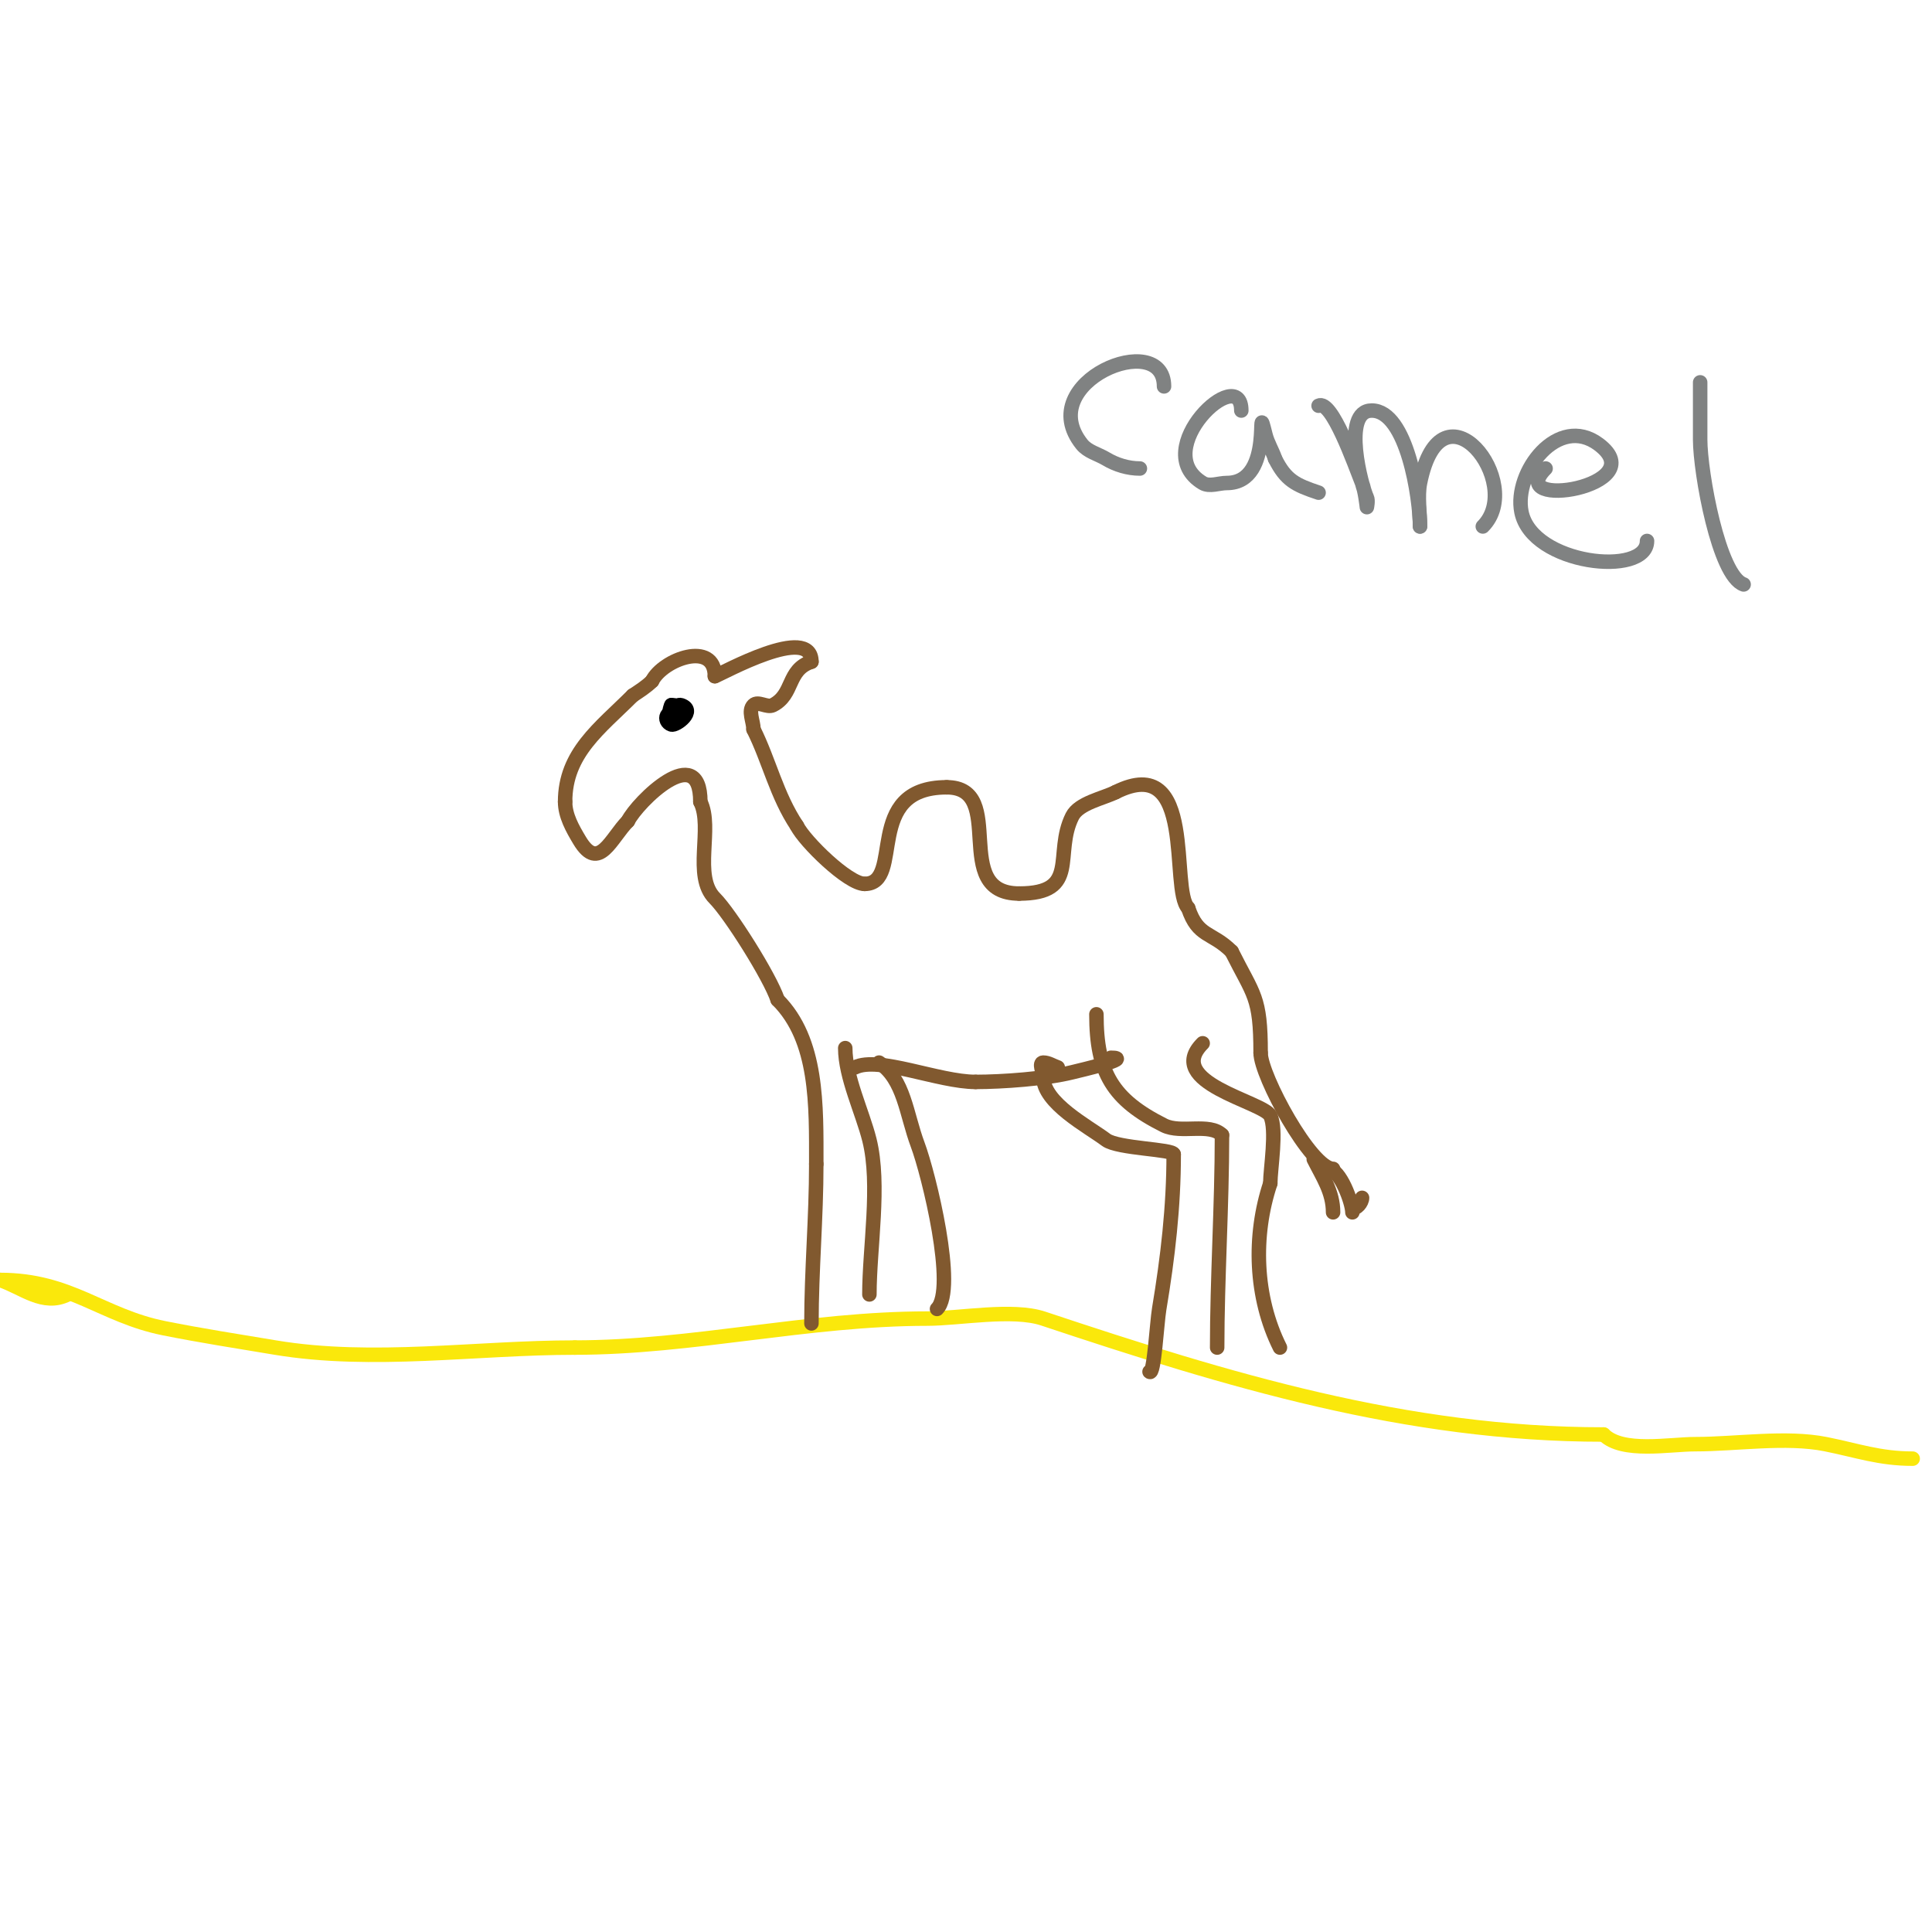 <svg viewBox='0 0 400 400' version='1.1' xmlns='http://www.w3.org/2000/svg' xmlns:xlink='http://www.w3.org/1999/xlink'><g fill='none' stroke='#fae80b' stroke-width='3' stroke-linecap='round' stroke-linejoin='round'><path d='M14,268c-5.055,2.527 -9.306,-1.435 -14,-3'/><path d='M0,265c14.674,0 21.037,7.407 34,10c7.538,1.508 15.314,2.719 23,4c20.197,3.366 41.619,0 62,0'/><path d='M119,279c24.299,0 48.218,-6 73,-6c6.61,0 17.623,-2.126 24,0c38.106,12.702 75.115,24 116,24'/><path d='M332,297c3.907,3.907 13.579,2 19,2c8.455,0 18.771,-1.646 27,0c6.481,1.296 11.134,3 18,3'/></g>
<g fill='none' stroke='#81592f' stroke-width='3' stroke-linecap='round' stroke-linejoin='round'><path d='M168,274c0,-11.004 1,-21.85 1,-33'/><path d='M169,241c0,-12.077 0.356,-25.644 -8,-34'/><path d='M161,207c-1.596,-4.787 -9.893,-17.893 -13,-21c-4.621,-4.621 -0.297,-14.594 -3,-20'/><path d='M145,166c0,-12.832 -13.033,0.066 -15,4'/><path d='M130,170c-3.452,3.452 -6.011,10.649 -10,4c-1.47,-2.45 -3,-5.151 -3,-8'/><path d='M117,166c0,-10.096 7.183,-15.183 14,-22'/><path d='M131,144c1.387,-0.924 2.821,-1.821 4,-3'/><path d='M135,141c2.262,-4.524 13,-8.447 13,-1'/><path d='M148,140c1.45,-0.483 20,-10.903 20,-3'/><path d='M168,137c-5.136,1.712 -3.569,6.784 -8,9c-1.193,0.596 -3.057,-0.943 -4,0c-1.179,1.179 0,3.333 0,5'/><path d='M156,151c3.273,6.546 4.766,13.65 9,20'/><path d='M165,171c1.592,3.184 10.567,12 14,12'/><path d='M179,183c8.37,0 -0.508,-20 17,-20'/><path d='M196,163c12.762,0 0.562,22 15,22'/><path d='M211,185c12.744,0 7.082,-8.165 11,-16c1.372,-2.744 6.369,-3.684 9,-5'/><path d='M231,164c16.889,-8.445 11.173,20.173 15,24'/><path d='M246,188c2.044,6.133 4.862,4.862 9,9'/><path d='M255,197c4.569,9.138 6,9.279 6,21'/><path d='M261,218c0,4.705 10.446,24 15,24'/><path d='M272,240c1.818,3.636 4,6.783 4,11'/><path d='M275,242c2.442,0 5,7.02 5,9'/><path d='M282,248c0,0.943 -1.157,2.422 -2,2'/><path d='M227,210c0,12.115 3.385,17.692 14,23c3.507,1.754 9.407,-0.593 12,2'/><path d='M253,235c0,14.613 -1,29.768 -1,44'/><path d='M175,217c0,5.936 3.57,13.279 5,19c2.32,9.28 0,22.345 0,32'/><path d='M182,220c5.199,3.466 5.63,10.68 8,17c2.299,6.13 8.109,29.891 4,34'/><path d='M177,221c4.86,-2.43 17.338,3 25,3'/><path d='M202,224c5.482,0 14.566,-0.642 20,-2c1.641,-0.41 12.883,-3 8,-3'/><path d='M219,221c-1,-0.333 -1.946,-1 -3,-1c-1,0 0,2 0,3c0,5.386 9.257,10.193 13,13c2.423,1.817 14,1.914 14,3'/><path d='M243,239c0,10.871 -1.219,21.316 -3,32c-0.491,2.948 -1.066,13.934 -2,13'/><path d='M249,216c-8.144,8.144 12.551,12.102 14,15c1.42,2.84 0,11.012 0,14'/><path d='M263,245c-3.61,10.829 -3.22,23.561 2,34'/></g>
<g fill='none' stroke='#000000' stroke-width='3' stroke-linecap='round' stroke-linejoin='round'><path d='M141,148c-3.271,-1.636 -3.813,1.396 -2,2c0.98,0.327 5.265,-2.912 2,-4c-0.894,-0.298 -2.843,1.578 -2,2c2.153,1.077 3.678,-2 0,-2'/><path d='M139,146c-0.298,0.596 -0.667,2 0,2'/></g>
<g fill='none' stroke='#808282' stroke-width='3' stroke-linecap='round' stroke-linejoin='round'><path d='M241,80c0,-12.039 -27.339,-0.924 -17,12c1.214,1.518 3.333,2 5,3c2.081,1.249 4.573,2 7,2'/><path d='M257,85c0,-10.038 -19.423,8.146 -8,15c1.429,0.857 3.333,0 5,0c10.206,0 5.683,-19.267 8,-10c0.435,1.741 1.432,3.297 2,5'/><path d='M264,95c2.226,4.453 4.237,5.412 9,7'/><path d='M273,84c2.719,-1.359 7.447,12.117 9,16c0.631,1.578 1,5 1,5c0,0 0.298,-1.404 0,-2c-1.054,-2.108 -5.331,-18 1,-18c7.342,0 10,18.228 10,24'/><path d='M294,109c0,-2.844 -0.553,-6.236 0,-9c4.462,-22.308 21.932,0.068 13,9'/><path d='M320,97c-8.78,8.78 22.593,3.695 11,-5c-8.402,-6.301 -17.653,5.734 -16,14c2.196,10.978 26,13.509 26,6'/><path d='M352,80c0,-4.203 0,8.442 0,11c0,6.886 3.874,28.291 9,30'/></g>
</svg>